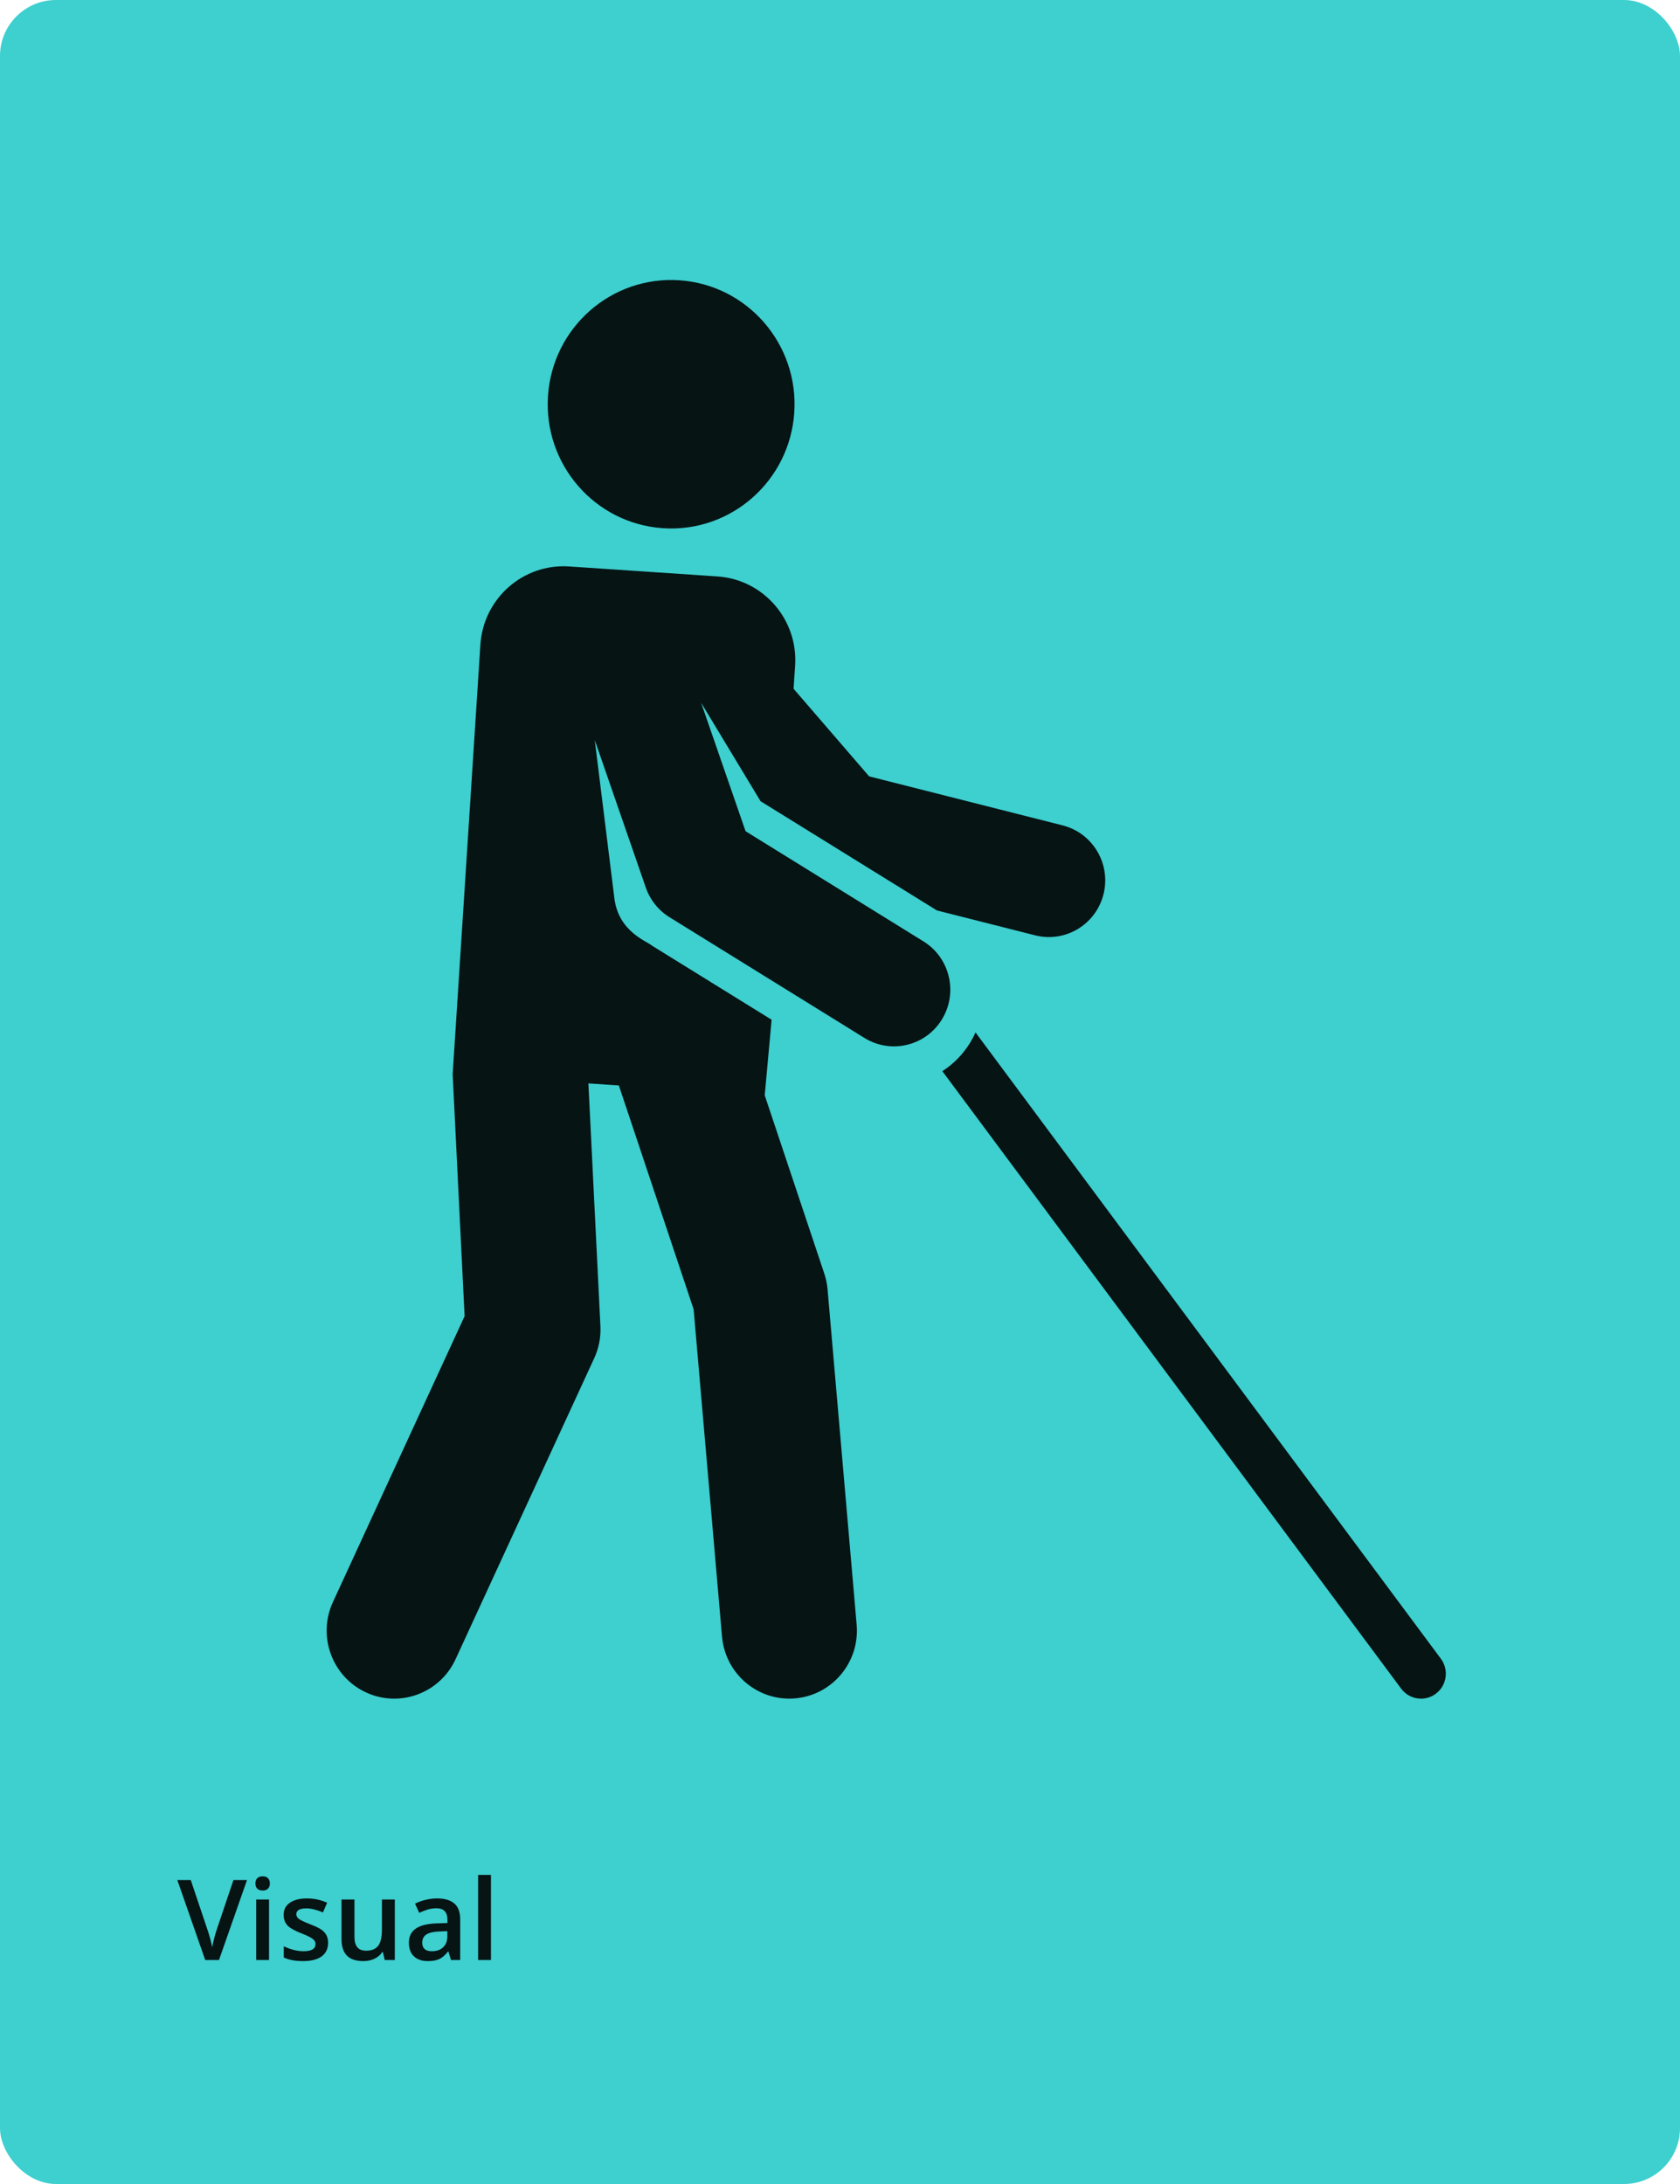 <svg width="180" height="234" viewBox="0 0 180 234" fill="none" xmlns="http://www.w3.org/2000/svg">
<rect width="180" height="234" rx="6" fill="#3ECFCF"/>
<path d="M25.012 201.434H26.465L23.465 210H21.988L19 201.434H20.441L22.229 206.76C22.322 207.014 22.422 207.342 22.527 207.744C22.633 208.143 22.701 208.439 22.732 208.635C22.783 208.338 22.861 207.994 22.967 207.604C23.072 207.213 23.158 206.924 23.225 206.736L25.012 201.434ZM28.826 210H27.449V203.52H28.826V210ZM27.367 201.803C27.367 201.557 27.434 201.367 27.566 201.234C27.703 201.102 27.896 201.035 28.146 201.035C28.389 201.035 28.576 201.102 28.709 201.234C28.846 201.367 28.914 201.557 28.914 201.803C28.914 202.037 28.846 202.223 28.709 202.359C28.576 202.492 28.389 202.559 28.146 202.559C27.896 202.559 27.703 202.492 27.566 202.359C27.434 202.223 27.367 202.037 27.367 201.803ZM35.154 208.154C35.154 208.787 34.924 209.273 34.463 209.613C34.002 209.949 33.342 210.117 32.482 210.117C31.619 210.117 30.926 209.986 30.402 209.725V208.535C31.164 208.887 31.873 209.062 32.529 209.062C33.377 209.062 33.801 208.807 33.801 208.295C33.801 208.131 33.754 207.994 33.66 207.885C33.566 207.775 33.412 207.662 33.197 207.545C32.982 207.428 32.684 207.295 32.301 207.146C31.555 206.857 31.049 206.568 30.783 206.279C30.521 205.99 30.391 205.615 30.391 205.154C30.391 204.6 30.613 204.17 31.059 203.865C31.508 203.557 32.117 203.402 32.887 203.402C33.648 203.402 34.369 203.557 35.049 203.865L34.603 204.902C33.904 204.613 33.316 204.469 32.84 204.469C32.113 204.469 31.75 204.676 31.75 205.09C31.75 205.293 31.844 205.465 32.031 205.605C32.223 205.746 32.637 205.939 33.273 206.186C33.809 206.393 34.197 206.582 34.44 206.754C34.682 206.926 34.861 207.125 34.978 207.352C35.096 207.574 35.154 207.842 35.154 208.154ZM41.219 210L41.025 209.15H40.955C40.764 209.451 40.49 209.688 40.135 209.859C39.783 210.031 39.381 210.117 38.928 210.117C38.143 210.117 37.557 209.922 37.17 209.531C36.783 209.141 36.59 208.549 36.59 207.756V203.52H37.978V207.516C37.978 208.012 38.08 208.385 38.283 208.635C38.486 208.881 38.805 209.004 39.238 209.004C39.816 209.004 40.24 208.832 40.51 208.488C40.783 208.141 40.92 207.561 40.92 206.748V203.52H42.303V210H41.219ZM48.32 210L48.045 209.098H47.998C47.685 209.492 47.371 209.762 47.055 209.906C46.738 210.047 46.332 210.117 45.836 210.117C45.199 210.117 44.701 209.945 44.342 209.602C43.986 209.258 43.809 208.771 43.809 208.143C43.809 207.475 44.057 206.971 44.553 206.631C45.049 206.291 45.805 206.105 46.82 206.074L47.94 206.039V205.693C47.94 205.279 47.842 204.971 47.647 204.768C47.455 204.561 47.156 204.457 46.75 204.457C46.418 204.457 46.1 204.506 45.795 204.604C45.49 204.701 45.197 204.816 44.916 204.949L44.471 203.965C44.822 203.781 45.207 203.643 45.625 203.549C46.043 203.451 46.438 203.402 46.809 203.402C47.633 203.402 48.254 203.582 48.672 203.941C49.094 204.301 49.305 204.865 49.305 205.635V210H48.32ZM46.27 209.062C46.77 209.062 47.17 208.924 47.471 208.646C47.775 208.365 47.928 207.973 47.928 207.469V206.906L47.096 206.941C46.447 206.965 45.975 207.074 45.678 207.27C45.385 207.461 45.238 207.756 45.238 208.154C45.238 208.443 45.324 208.668 45.496 208.828C45.668 208.984 45.926 209.062 46.27 209.062ZM52.603 210H51.227V200.883H52.603V210Z" fill="black" fill-opacity="0.9"/>
<g clip-path="url(#clip0)">
<path d="M154.38 177.723L104.521 110.621C104.356 110.987 104.169 111.347 103.954 111.699C103.173 112.977 102.143 114.008 100.966 114.768L150.125 180.927C150.647 181.629 151.445 182 152.254 182C152.808 182 153.366 181.826 153.844 181.467C155.019 180.582 155.259 178.906 154.38 177.723V177.723Z" fill="black" fill-opacity="0.9"/>
<path d="M98.945 100.864L79.882 89.059L75.119 75.293L81.491 85.847L100.385 97.548L110.91 100.215C114.135 101.033 117.419 99.066 118.234 95.807C119.047 92.555 117.087 89.254 113.855 88.435L93.121 83.182L85.027 73.797L85.191 71.334C85.52 66.379 81.797 62.093 76.874 61.762L60.98 60.692C56.057 60.361 51.8 64.109 51.471 69.064L48.5 115.102C48.5 115.102 49.362 132.583 49.779 141.02L35.673 171.643C33.991 175.295 35.569 179.628 39.196 181.321C42.823 183.014 47.128 181.427 48.81 177.775L63.668 145.519C64.162 144.447 64.389 143.271 64.331 142.09L63.043 116.08L66.307 116.3L74.318 140.282L77.358 175.342C77.707 179.356 81.222 182.32 85.201 181.969C89.184 181.619 92.132 178.085 91.784 174.075L88.668 138.149C88.618 137.574 88.501 137.007 88.318 136.459L81.935 117.352L82.672 109.257L69.863 101.324C69.322 100.845 66.293 99.849 65.83 96.275L63.723 79.288L69.193 95.096C69.65 96.417 70.546 97.538 71.729 98.271L92.621 111.21C95.447 112.959 99.168 112.089 100.922 109.219C102.668 106.363 101.783 102.622 98.945 100.864Z" fill="black" fill-opacity="0.9"/>
<path d="M71.024 56.593C78.311 57.084 84.613 51.535 85.101 44.2C85.588 36.864 80.076 30.521 72.789 30.03C65.502 29.54 59.2 35.088 58.713 42.423C58.225 49.759 63.737 56.102 71.024 56.593Z" fill="black" fill-opacity="0.9"/>
</g>
<defs>
<clipPath id="clip0">
<rect width="151" height="152" fill="white" transform="translate(19 30)"/>
</clipPath>
</defs>
</svg>
